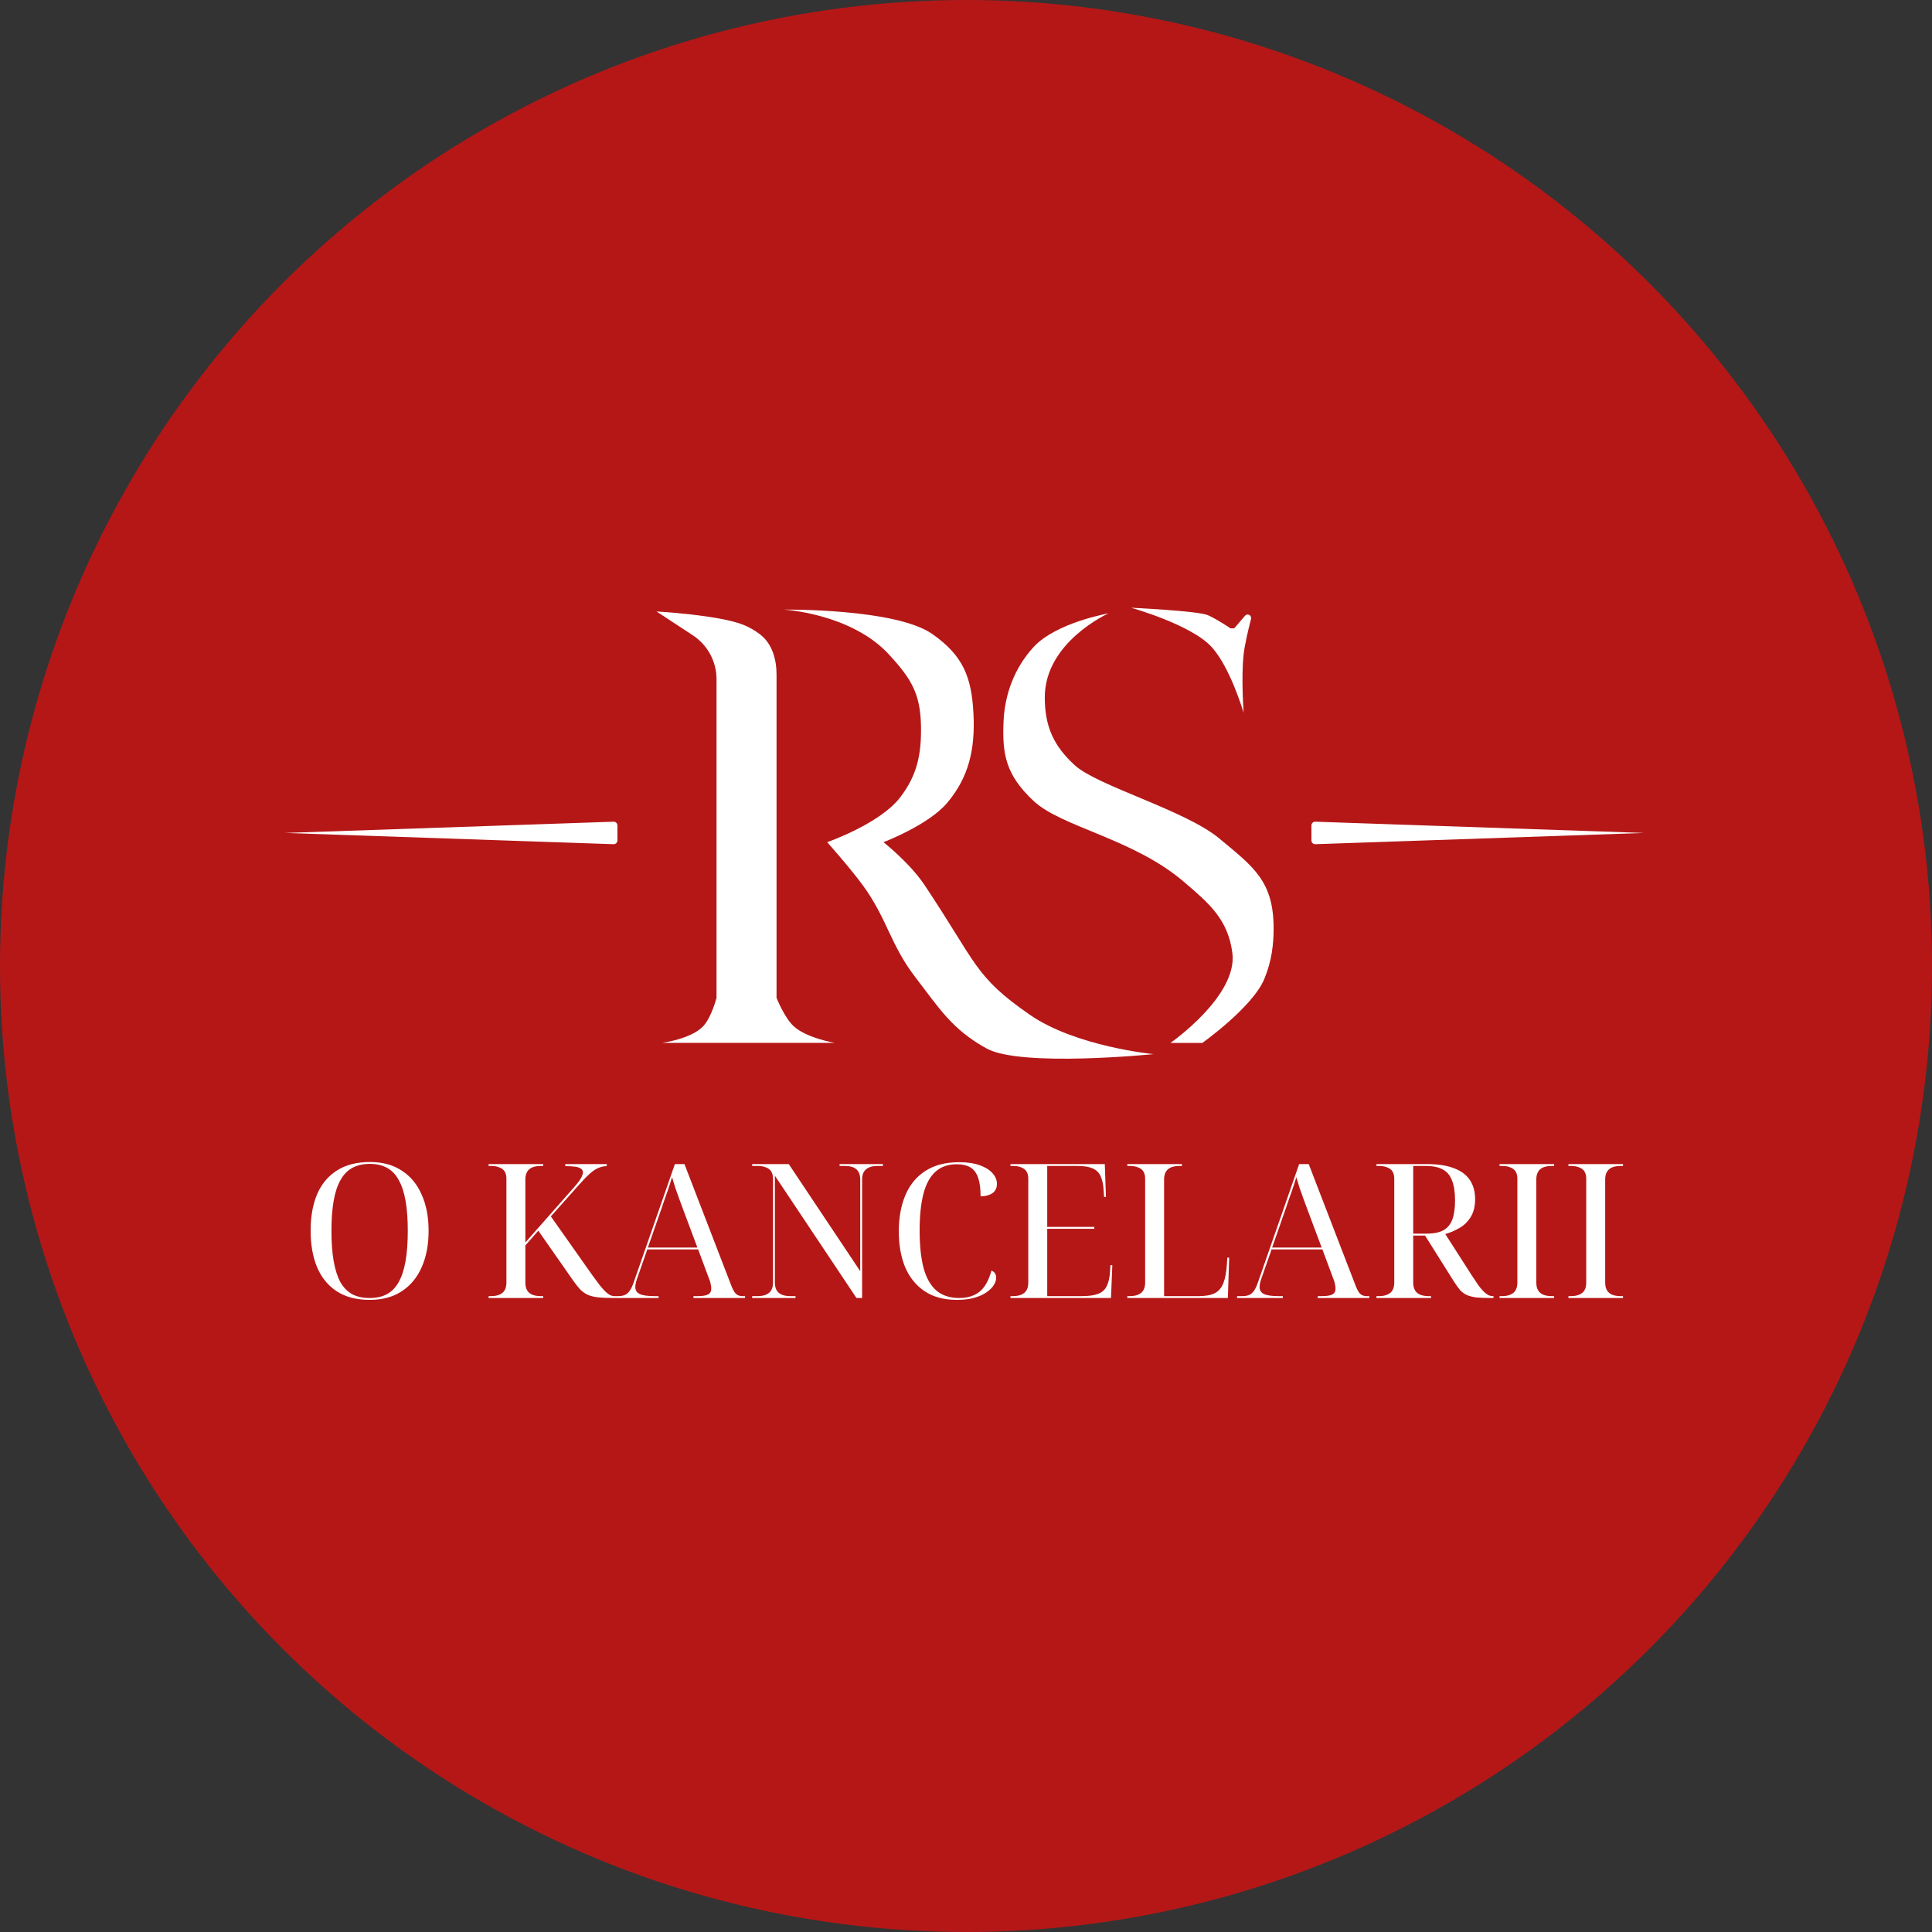 <svg width="515" height="515" viewBox="0 0 515 515" fill="none" xmlns="http://www.w3.org/2000/svg">
<rect x="0" y="0" width="515" height="515" fill="#333333" stroke="none"/>
<circle cx="257.5" cy="257.5" r="257.5" fill="#B51717"/>
<path d="M349.579 220.035C349.579 219.469 350.047 219.016 350.613 219.035L438.157 222.034L350.613 225.032C350.047 225.051 349.579 224.598 349.579 224.032V220.035Z" fill="white"/>
<path d="M164.579 220.035C164.579 219.469 164.11 219.016 163.544 219.035L76 222.034L163.544 225.032C164.11 225.051 164.579 224.598 164.579 224.032V220.035Z" fill="white"/>
<path d="M323 172.491C317.534 166.474 301.5 162 301.5 162C301.5 162 319.432 162.84 322 163.991C324.57 165.142 328 167.495 328 167.495H329L331.879 164.131C331.959 164.038 332.056 163.962 332.166 163.908C332.873 163.556 333.673 164.207 333.476 164.972C332.84 167.446 331.813 171.695 331.5 174.491C330.827 180.506 331.5 189.991 331.5 189.991C331.5 189.991 328 177.995 323 172.491Z" fill="white"/>
<path d="M237 174.494C226.928 163.534 209 162.499 209 162.499C209 162.499 238.722 162.149 248.5 168.994C256.727 174.753 259.034 180.462 259.5 190.494C259.921 199.561 258.348 207.052 252.5 213.994C247.472 219.962 235.5 224.494 235.5 224.494C235.5 224.494 242.5 229.994 246.5 235.994C260.5 256.994 259.722 260.25 274.5 270.494C286.783 279.008 307.5 280.994 307.5 280.994C307.5 280.994 272.194 284.552 263 279.494C253.806 274.436 250.397 268.812 244 260.494C237.282 251.758 236.504 244.89 230 235.994C226.562 231.291 220.5 224.494 220.5 224.494C220.5 224.494 234.577 219.604 240 212.494C244.532 206.552 245.635 200.966 245.5 193.494C245.343 184.848 242.851 180.861 237 174.494Z" fill="white"/>
<path d="M222.5 277.993H176.5C176.5 277.993 184.372 276.922 187.5 273.493C189.679 271.105 191 265.993 191 265.993V181.051C191 176.334 188.625 171.934 184.681 169.346L175 162.994C175 162.994 191.258 163.897 198 166.494C199.722 167.158 201.239 168.079 202.514 169.035C205.816 171.514 207 175.71 207 179.839V265.993C207 265.993 209.024 271.14 211.5 273.493C214.865 276.69 222.5 277.993 222.5 277.993Z" fill="white"/>
<path d="M320.5 278H312C312 278 330 265.5 328.5 254C327.337 245.085 322.345 240.824 315.501 234.994C302.001 223.494 283 220.5 275.501 213.494C268.001 206.488 267.169 200.886 267.501 192.494C267.796 185.026 270.452 178.005 275.501 172.494C281.5 165.945 295.5 163.494 295.5 163.494C295.5 163.494 278.427 171.126 278.5 185.994C278.538 193.679 280.836 198.801 286.501 203.994C292.5 209.494 316.002 215.994 325.001 223.494C334 230.994 339.501 234.747 339.501 247.494C339.501 251.5 339.066 256.046 337.001 260.994C333.867 268.5 320.5 278 320.5 278Z" fill="white"/>
<path d="M98.55 346.5C95.017 346.5 92.083 345.733 89.75 344.2C87.417 342.667 85.667 340.517 84.5 337.75C83.367 334.983 82.8 331.75 82.8 328.05C82.8 324.35 83.367 321.133 84.5 318.4C85.667 315.667 87.417 313.55 89.75 312.05C92.117 310.517 95.067 309.75 98.6 309.75C101.967 309.75 104.8 310.517 107.1 312.05C109.433 313.55 111.2 315.683 112.4 318.45C113.633 321.183 114.25 324.4 114.25 328.1C114.25 331.8 113.633 335.033 112.4 337.8C111.2 340.533 109.433 342.667 107.1 344.2C104.767 345.733 101.917 346.5 98.55 346.5ZM98.55 346C100.317 346 101.833 345.667 103.1 345C104.4 344.3 105.45 343.233 106.25 341.8C107.083 340.333 107.7 338.467 108.1 336.2C108.5 333.933 108.7 331.233 108.7 328.1C108.7 324.967 108.5 322.283 108.1 320.05C107.7 317.783 107.083 315.933 106.25 314.5C105.45 313.033 104.417 311.967 103.15 311.3C101.883 310.6 100.367 310.25 98.6 310.25C96.8 310.25 95.25 310.6 93.95 311.3C92.683 311.967 91.633 313.033 90.8 314.5C89.967 315.933 89.35 317.783 88.95 320.05C88.55 322.283 88.35 324.967 88.35 328.1C88.35 331.233 88.55 333.933 88.95 336.2C89.35 338.467 89.95 340.333 90.75 341.8C91.583 343.233 92.633 344.3 93.9 345C95.2 345.667 96.75 346 98.55 346ZM130.24 346V345.5H130.89C131.79 345.5 132.54 345.367 133.14 345.1C133.773 344.833 134.24 344.433 134.54 343.9C134.84 343.367 134.99 342.7 134.99 341.9V314.2C134.99 313.433 134.84 312.8 134.54 312.3C134.24 311.8 133.773 311.433 133.14 311.2C132.54 310.933 131.79 310.8 130.89 310.8H130.24V310.3H144.79V310.8H144.14C143.24 310.8 142.473 310.933 141.84 311.2C141.24 311.467 140.79 311.867 140.49 312.4C140.19 312.933 140.04 313.6 140.04 314.4V331.2L152.79 316.75C153.39 316.083 153.873 315.5 154.24 315C154.64 314.467 154.923 314 155.09 313.6C155.29 313.167 155.39 312.8 155.39 312.5C155.39 312.1 155.223 311.783 154.89 311.55C154.557 311.283 154.04 311.1 153.34 311C152.64 310.9 151.757 310.85 150.69 310.85V310.3H161.74V310.85C161.007 310.85 160.29 311 159.59 311.3C158.89 311.567 158.14 312.05 157.34 312.75C156.54 313.45 155.607 314.4 154.54 315.6L146.84 324.25L157.84 339.85C158.607 340.917 159.273 341.817 159.84 342.55C160.44 343.283 160.957 343.867 161.39 344.3C161.857 344.733 162.273 345.05 162.64 345.25C163.04 345.417 163.44 345.5 163.84 345.5H163.94V346H163.39C161.723 346 160.34 345.933 159.24 345.8C158.173 345.667 157.29 345.433 156.59 345.1C155.89 344.767 155.257 344.317 154.69 343.75C154.123 343.15 153.523 342.4 152.89 341.5L143.49 328.05L140.04 332V341.9C140.04 342.7 140.19 343.367 140.49 343.9C140.79 344.433 141.24 344.833 141.84 345.1C142.473 345.367 143.24 345.5 144.14 345.5H144.79V346H130.24ZM163.35 346V345.5H164.8C165.533 345.5 166.15 345.383 166.65 345.15C167.15 344.917 167.583 344.517 167.95 343.95C168.316 343.383 168.666 342.6 169 341.6L179.9 310.3H182.45L195 342.85C195.266 343.517 195.533 344.05 195.8 344.45C196.066 344.817 196.366 345.083 196.7 345.25C197.066 345.417 197.483 345.5 197.95 345.5H198.6V346H184.85V345.5H186C187.266 345.5 188.183 345.35 188.75 345.05C189.316 344.75 189.6 344.217 189.6 343.45C189.6 343.25 189.583 343.05 189.55 342.85C189.516 342.617 189.466 342.367 189.4 342.1C189.366 341.833 189.283 341.55 189.15 341.25L186.1 333.05H172.55L169.8 340.9C169.7 341.167 169.616 341.433 169.55 341.7C169.483 341.967 169.433 342.217 169.4 342.45C169.366 342.65 169.35 342.85 169.35 343.05C169.35 343.95 169.75 344.583 170.55 344.95C171.35 345.317 172.633 345.5 174.4 345.5H175.55V346H163.35ZM172.7 332.55H185.9L182.25 322.8C181.816 321.667 181.416 320.583 181.05 319.55C180.683 318.517 180.333 317.533 180 316.6C179.7 315.633 179.416 314.7 179.15 313.8C178.916 314.533 178.7 315.217 178.5 315.85C178.3 316.45 178.1 317.05 177.9 317.65C177.7 318.25 177.466 318.9 177.2 319.6C176.966 320.267 176.7 321.05 176.4 321.95L172.7 332.55ZM200.504 346V345.5H201.954C202.854 345.5 203.604 345.367 204.204 345.1C204.837 344.833 205.304 344.433 205.604 343.9C205.904 343.367 206.054 342.7 206.054 341.9V314.2C206.054 313.433 205.904 312.8 205.604 312.3C205.304 311.8 204.837 311.433 204.204 311.2C203.604 310.933 202.854 310.8 201.954 310.8H200.504V310.3H210.254L229.304 338.85V314.4C229.304 313.6 229.154 312.933 228.854 312.4C228.554 311.867 228.104 311.467 227.504 311.2C226.904 310.933 226.137 310.8 225.204 310.8H223.804V310.3H235.354V310.8H233.904C233.004 310.8 232.254 310.933 231.654 311.2C231.054 311.467 230.587 311.867 230.254 312.4C229.954 312.933 229.804 313.6 229.804 314.4V346H228.304L206.554 313.4V341.9C206.554 342.7 206.704 343.367 207.004 343.9C207.304 344.433 207.754 344.833 208.354 345.1C208.987 345.367 209.754 345.5 210.654 345.5H212.054V346H200.504ZM255.088 346.5C251.655 346.5 248.788 345.733 246.488 344.2C244.188 342.667 242.455 340.533 241.288 337.8C240.155 335.067 239.588 331.883 239.588 328.25C239.588 324.583 240.172 321.367 241.338 318.6C242.505 315.833 244.272 313.683 246.638 312.15C249.038 310.583 252.055 309.8 255.688 309.8C257.855 309.8 259.672 310.067 261.138 310.6C262.638 311.133 263.772 311.833 264.538 312.7C265.338 313.567 265.738 314.517 265.738 315.55C265.738 316.683 265.322 317.533 264.488 318.1C263.655 318.633 262.622 318.9 261.388 318.9C261.388 316.833 261.172 315.183 260.738 313.95C260.305 312.683 259.622 311.767 258.688 311.2C257.755 310.633 256.538 310.35 255.038 310.35C252.705 310.35 250.805 311.017 249.338 312.35C247.872 313.683 246.805 315.667 246.138 318.3C245.472 320.9 245.138 324.133 245.138 328C245.138 332 245.488 335.333 246.188 338C246.922 340.667 248.055 342.667 249.588 344C251.155 345.333 253.188 346 255.688 346C257.188 346 258.488 345.75 259.588 345.25C260.722 344.75 261.672 343.967 262.438 342.9C263.205 341.8 263.822 340.4 264.288 338.7C264.722 338.867 265.038 339.117 265.238 339.45C265.438 339.75 265.538 340.133 265.538 340.6C265.538 341.233 265.322 341.9 264.888 342.6C264.455 343.267 263.805 343.9 262.938 344.5C262.072 345.1 260.988 345.583 259.688 345.95C258.388 346.317 256.855 346.5 255.088 346.5ZM269.351 346V345.5H270.001C270.901 345.5 271.651 345.367 272.251 345.1C272.885 344.833 273.351 344.433 273.651 343.9C273.951 343.367 274.101 342.7 274.101 341.9V314.2C274.101 313.433 273.951 312.8 273.651 312.3C273.351 311.8 272.885 311.433 272.251 311.2C271.651 310.933 270.901 310.8 270.001 310.8H269.351V310.3H294.501L294.801 319.05H294.301L294.201 317.4C294.101 315.733 293.818 314.417 293.351 313.45C292.885 312.483 292.151 311.8 291.151 311.4C290.185 311 288.851 310.8 287.151 310.8H279.151V327.05H291.701V327.55H279.151V345.5H288.401C290.201 345.5 291.635 345.3 292.701 344.9C293.768 344.5 294.535 343.817 295.001 342.85C295.501 341.883 295.801 340.567 295.901 338.9L296.001 337.25H296.501L296.151 346H269.351ZM300.504 346V345.5H301.154C302.054 345.5 302.804 345.367 303.404 345.1C304.037 344.833 304.504 344.433 304.804 343.9C305.104 343.367 305.254 342.7 305.254 341.9V314.2C305.254 313.433 305.104 312.8 304.804 312.3C304.504 311.8 304.037 311.433 303.404 311.2C302.804 310.933 302.054 310.8 301.154 310.8H300.504V310.3H315.054V310.8H314.404C313.504 310.8 312.737 310.933 312.104 311.2C311.504 311.467 311.054 311.867 310.754 312.4C310.454 312.933 310.304 313.6 310.304 314.4V345.5H319.554C321.32 345.5 322.72 345.25 323.754 344.75C324.82 344.217 325.604 343.317 326.104 342.05C326.604 340.783 326.92 339.067 327.054 336.9L327.154 335.25H327.654L327.304 346H300.504ZM329.756 346V345.5H331.206C331.939 345.5 332.556 345.383 333.056 345.15C333.556 344.917 333.989 344.517 334.356 343.95C334.723 343.383 335.073 342.6 335.406 341.6L346.306 310.3H348.856L361.406 342.85C361.673 343.517 361.939 344.05 362.206 344.45C362.473 344.817 362.773 345.083 363.106 345.25C363.473 345.417 363.889 345.5 364.356 345.5H365.006V346H351.256V345.5H352.406C353.673 345.5 354.589 345.35 355.156 345.05C355.723 344.75 356.006 344.217 356.006 343.45C356.006 343.25 355.989 343.05 355.956 342.85C355.923 342.617 355.873 342.367 355.806 342.1C355.773 341.833 355.689 341.55 355.556 341.25L352.506 333.05H338.956L336.206 340.9C336.106 341.167 336.023 341.433 335.956 341.7C335.889 341.967 335.839 342.217 335.806 342.45C335.773 342.65 335.756 342.85 335.756 343.05C335.756 343.95 336.156 344.583 336.956 344.95C337.756 345.317 339.039 345.5 340.806 345.5H341.956V346H329.756ZM339.106 332.55H352.306L348.656 322.8C348.223 321.667 347.823 320.583 347.456 319.55C347.089 318.517 346.739 317.533 346.406 316.6C346.106 315.633 345.823 314.7 345.556 313.8C345.323 314.533 345.106 315.217 344.906 315.85C344.706 316.45 344.506 317.05 344.306 317.65C344.106 318.25 343.873 318.9 343.606 319.6C343.373 320.267 343.106 321.05 342.806 321.95L339.106 332.55ZM366.91 346V345.5H367.56C368.46 345.5 369.21 345.367 369.81 345.1C370.443 344.833 370.91 344.433 371.21 343.9C371.51 343.367 371.66 342.7 371.66 341.9V314.2C371.66 313.433 371.51 312.8 371.21 312.3C370.91 311.8 370.443 311.433 369.81 311.2C369.21 310.933 368.46 310.8 367.56 310.8H366.91V310.3H380.36C383.26 310.3 385.66 310.667 387.56 311.4C389.46 312.1 390.876 313.15 391.81 314.55C392.743 315.95 393.21 317.65 393.21 319.65C393.21 321.583 392.81 323.183 392.01 324.45C391.243 325.683 390.243 326.65 389.01 327.35C387.81 328.05 386.56 328.583 385.26 328.95L392.31 339.95C393.01 341.017 393.61 341.917 394.11 342.65C394.643 343.35 395.126 343.917 395.56 344.35C395.993 344.75 396.393 345.05 396.76 345.25C397.16 345.417 397.56 345.5 397.96 345.5H398.11V346H397.41C395.843 346 394.543 345.95 393.51 345.85C392.51 345.717 391.676 345.5 391.01 345.2C390.343 344.9 389.743 344.467 389.21 343.9C388.71 343.3 388.16 342.533 387.56 341.6L379.86 329.35H376.71V341.9C376.71 342.7 376.86 343.367 377.16 343.9C377.46 344.433 377.91 344.833 378.51 345.1C379.143 345.367 379.91 345.5 380.81 345.5H381.46V346H366.91ZM380.21 328.85C382.076 328.85 383.56 328.567 384.66 328C385.793 327.4 386.61 326.45 387.11 325.15C387.61 323.85 387.86 322.133 387.86 320C387.86 317.8 387.593 316.033 387.06 314.7C386.56 313.333 385.743 312.35 384.61 311.75C383.476 311.117 381.976 310.8 380.11 310.8H376.71V328.85H380.21ZM399.722 346V345.5H400.372C401.272 345.5 402.022 345.367 402.622 345.1C403.256 344.833 403.722 344.433 404.022 343.9C404.322 343.367 404.472 342.7 404.472 341.9V314.2C404.472 313.433 404.322 312.8 404.022 312.3C403.722 311.8 403.256 311.433 402.622 311.2C402.022 310.933 401.272 310.8 400.372 310.8H399.722V310.3H414.272V310.8H413.622C412.722 310.8 411.956 310.933 411.322 311.2C410.722 311.467 410.272 311.867 409.972 312.4C409.672 312.933 409.522 313.6 409.522 314.4V341.9C409.522 342.7 409.672 343.367 409.972 343.9C410.272 344.433 410.722 344.833 411.322 345.1C411.956 345.367 412.722 345.5 413.622 345.5H414.272V346H399.722ZM418.082 346V345.5H418.732C419.632 345.5 420.382 345.367 420.982 345.1C421.615 344.833 422.082 344.433 422.382 343.9C422.682 343.367 422.832 342.7 422.832 341.9V314.2C422.832 313.433 422.682 312.8 422.382 312.3C422.082 311.8 421.615 311.433 420.982 311.2C420.382 310.933 419.632 310.8 418.732 310.8H418.082V310.3H432.632V310.8H431.982C431.082 310.8 430.315 310.933 429.682 311.2C429.082 311.467 428.632 311.867 428.332 312.4C428.032 312.933 427.882 313.6 427.882 314.4V341.9C427.882 342.7 428.032 343.367 428.332 343.9C428.632 344.433 429.082 344.833 429.682 345.1C430.315 345.367 431.082 345.5 431.982 345.5H432.632V346H418.082Z" fill="white"/>
</svg>
